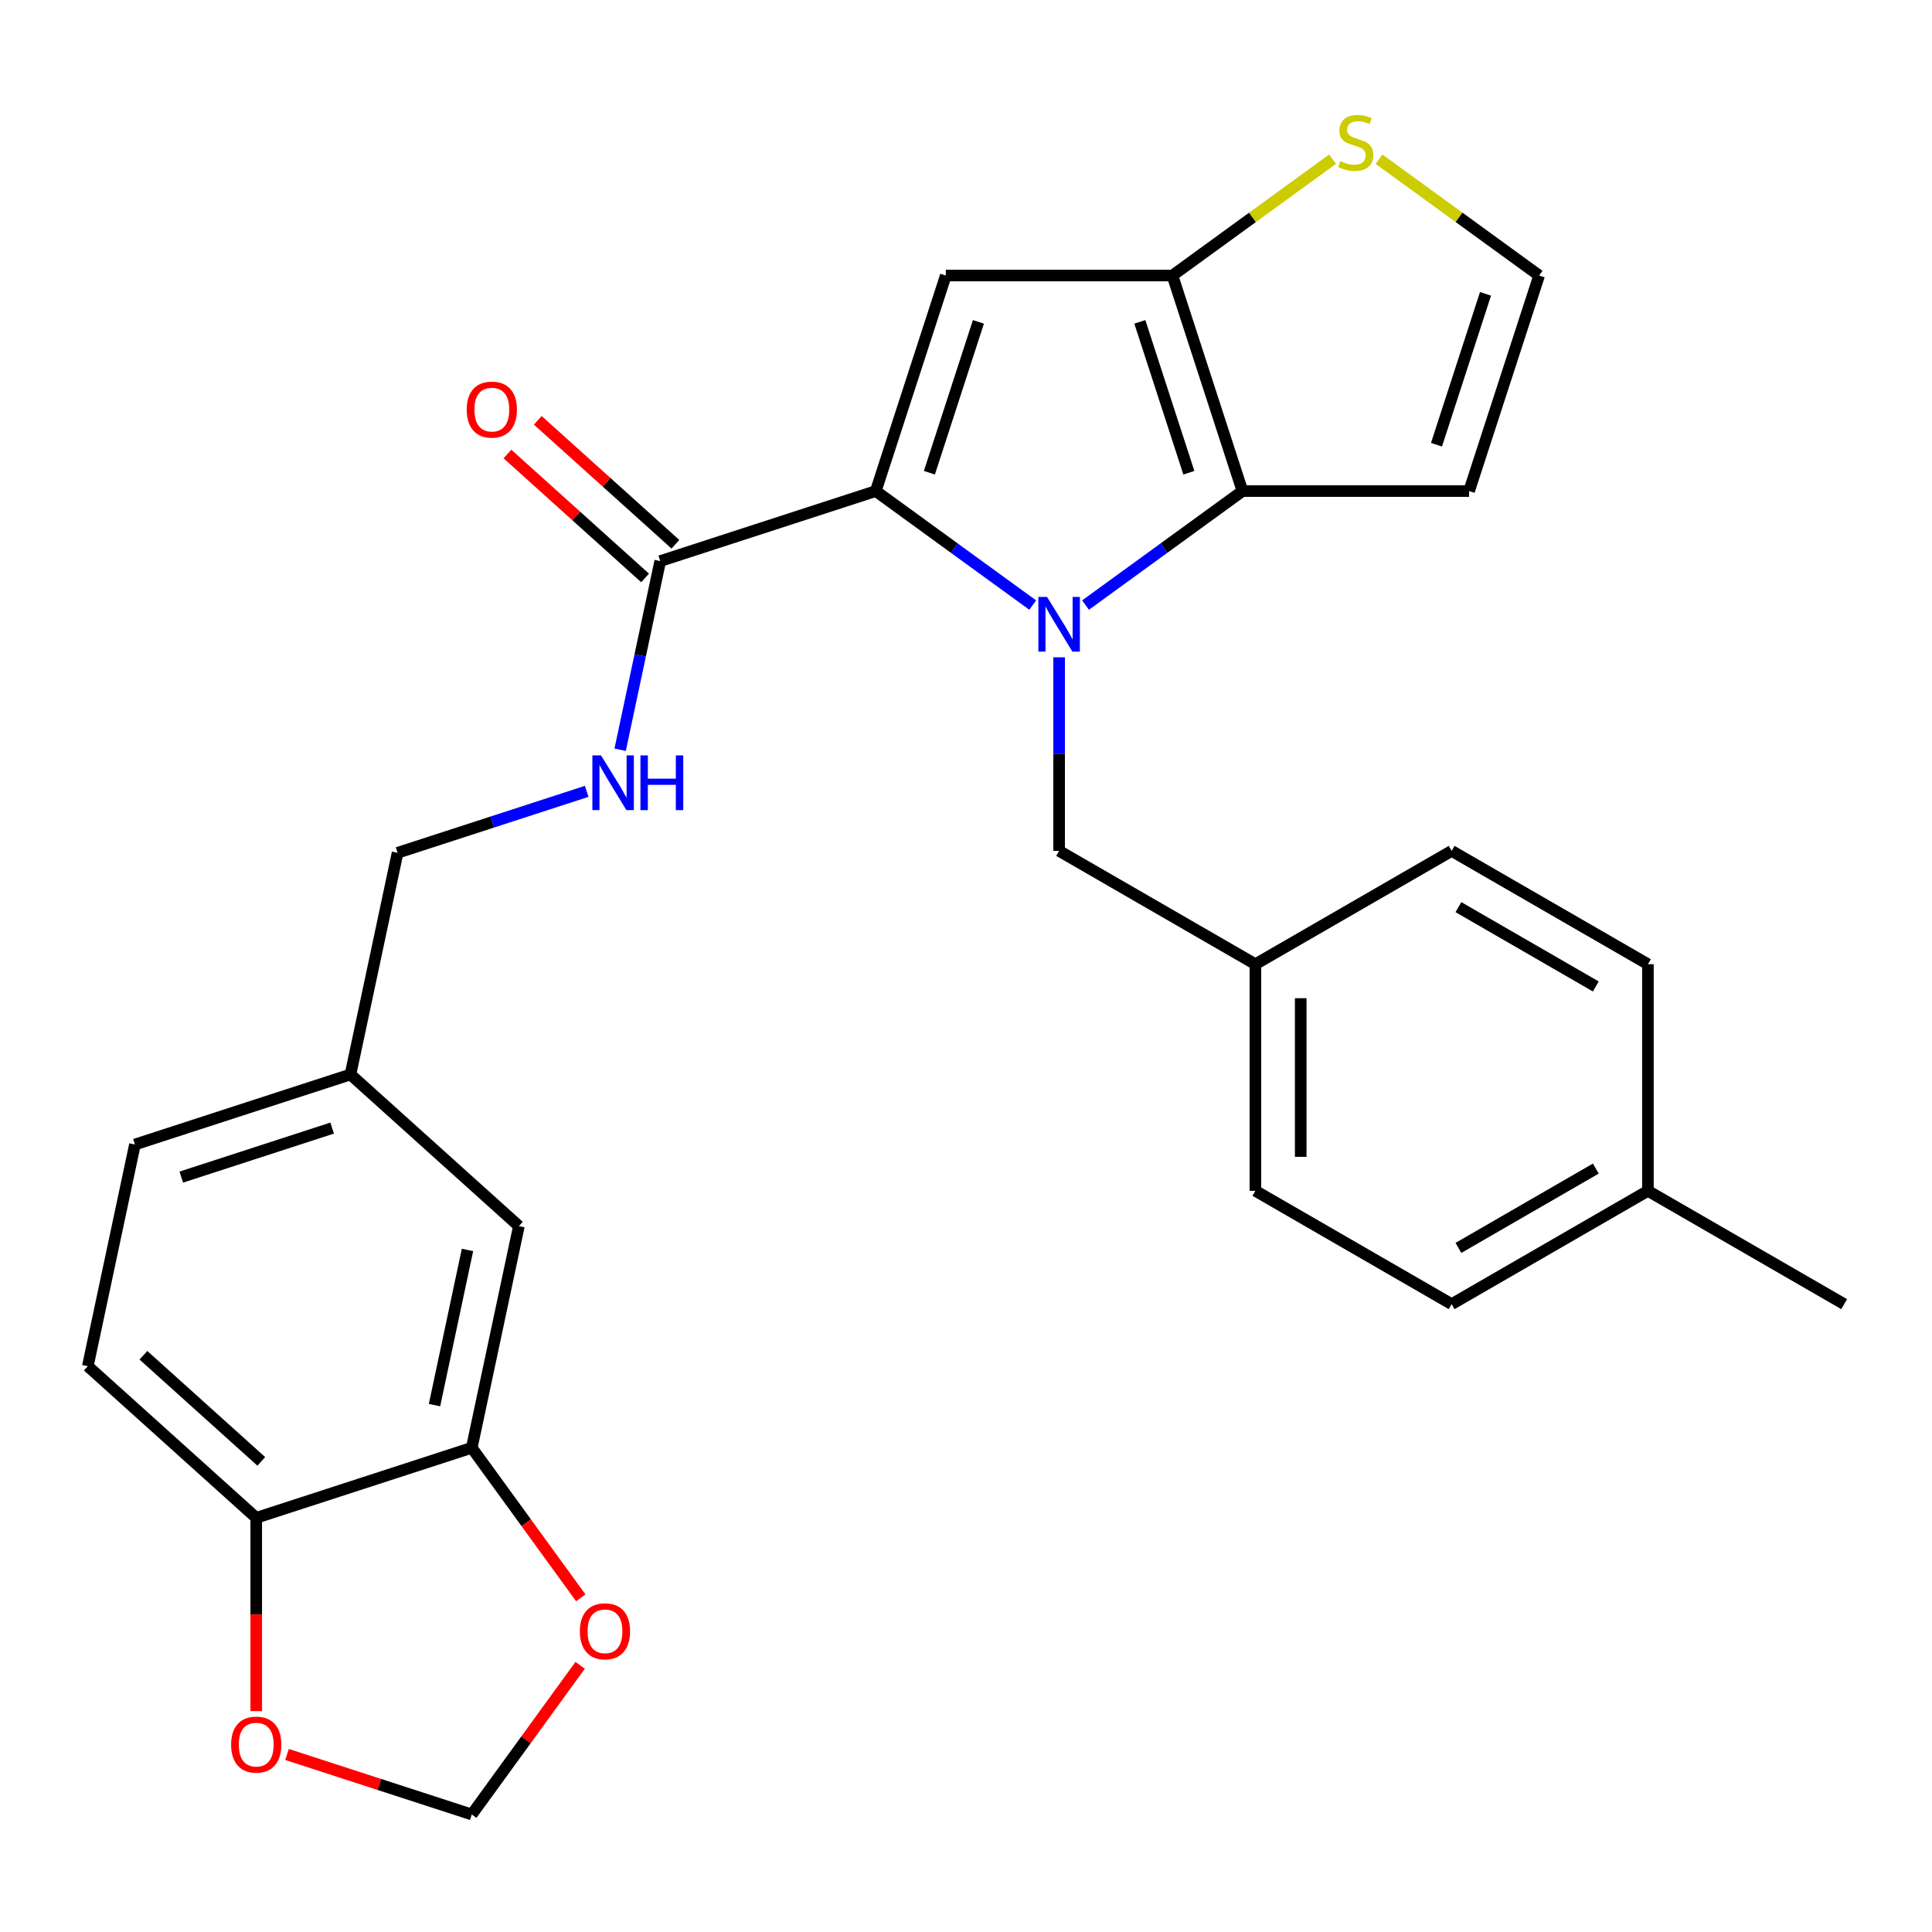 <?xml version='1.0' encoding='iso-8859-1'?>
<svg version='1.1' baseProfile='full'
              xmlns='http://www.w3.org/2000/svg'
                      xmlns:rdkit='http://www.rdkit.org/xml'
                      xmlns:xlink='http://www.w3.org/1999/xlink'
                  xml:space='preserve'
width='1000px' height='1000px' viewBox='0 0 1000 1000'>
<!-- END OF HEADER -->
<rect style='opacity:1.0;fill:#FFFFFF;stroke:none' width='1000' height='1000' x='0' y='0'> </rect>
<path class='bond-0' d='M 534.528,313.187 L 493.915,283.68' style='fill:none;fill-rule:evenodd;stroke:#0000FF;stroke-width:6px;stroke-linecap:butt;stroke-linejoin:miter;stroke-opacity:1' />
<path class='bond-0' d='M 493.915,283.68 L 453.301,254.173' style='fill:none;fill-rule:evenodd;stroke:#000000;stroke-width:6px;stroke-linecap:butt;stroke-linejoin:miter;stroke-opacity:1' />
<path class='bond-1' d='M 561.873,313.187 L 602.486,283.68' style='fill:none;fill-rule:evenodd;stroke:#0000FF;stroke-width:6px;stroke-linecap:butt;stroke-linejoin:miter;stroke-opacity:1' />
<path class='bond-1' d='M 602.486,283.68 L 643.1,254.173' style='fill:none;fill-rule:evenodd;stroke:#000000;stroke-width:6px;stroke-linecap:butt;stroke-linejoin:miter;stroke-opacity:1' />
<path class='bond-7' d='M 548.2,340.213 L 548.2,390.318' style='fill:none;fill-rule:evenodd;stroke:#0000FF;stroke-width:6px;stroke-linecap:butt;stroke-linejoin:miter;stroke-opacity:1' />
<path class='bond-7' d='M 548.2,390.318 L 548.2,440.423' style='fill:none;fill-rule:evenodd;stroke:#000000;stroke-width:6px;stroke-linecap:butt;stroke-linejoin:miter;stroke-opacity:1' />
<path class='bond-2' d='M 453.301,254.173 L 489.55,142.612' style='fill:none;fill-rule:evenodd;stroke:#000000;stroke-width:6px;stroke-linecap:butt;stroke-linejoin:miter;stroke-opacity:1' />
<path class='bond-2' d='M 481.051,244.688 L 506.424,166.596' style='fill:none;fill-rule:evenodd;stroke:#000000;stroke-width:6px;stroke-linecap:butt;stroke-linejoin:miter;stroke-opacity:1' />
<path class='bond-4' d='M 453.301,254.173 L 341.741,290.421' style='fill:none;fill-rule:evenodd;stroke:#000000;stroke-width:6px;stroke-linecap:butt;stroke-linejoin:miter;stroke-opacity:1' />
<path class='bond-3' d='M 643.1,254.173 L 606.851,142.612' style='fill:none;fill-rule:evenodd;stroke:#000000;stroke-width:6px;stroke-linecap:butt;stroke-linejoin:miter;stroke-opacity:1' />
<path class='bond-3' d='M 615.35,244.688 L 589.976,166.596' style='fill:none;fill-rule:evenodd;stroke:#000000;stroke-width:6px;stroke-linecap:butt;stroke-linejoin:miter;stroke-opacity:1' />
<path class='bond-6' d='M 643.1,254.173 L 760.401,254.173' style='fill:none;fill-rule:evenodd;stroke:#000000;stroke-width:6px;stroke-linecap:butt;stroke-linejoin:miter;stroke-opacity:1' />
<path class='bond-28' d='M 489.55,142.612 L 606.851,142.612' style='fill:none;fill-rule:evenodd;stroke:#000000;stroke-width:6px;stroke-linecap:butt;stroke-linejoin:miter;stroke-opacity:1' />
<path class='bond-5' d='M 606.851,142.612 L 648.295,112.502' style='fill:none;fill-rule:evenodd;stroke:#000000;stroke-width:6px;stroke-linecap:butt;stroke-linejoin:miter;stroke-opacity:1' />
<path class='bond-5' d='M 648.295,112.502 L 689.738,82.391' style='fill:none;fill-rule:evenodd;stroke:#CCCC00;stroke-width:6px;stroke-linecap:butt;stroke-linejoin:miter;stroke-opacity:1' />
<path class='bond-9' d='M 341.741,290.421 L 331.363,339.244' style='fill:none;fill-rule:evenodd;stroke:#000000;stroke-width:6px;stroke-linecap:butt;stroke-linejoin:miter;stroke-opacity:1' />
<path class='bond-9' d='M 331.363,339.244 L 320.986,388.067' style='fill:none;fill-rule:evenodd;stroke:#0000FF;stroke-width:6px;stroke-linecap:butt;stroke-linejoin:miter;stroke-opacity:1' />
<path class='bond-15' d='M 349.59,281.704 L 313.97,249.631' style='fill:none;fill-rule:evenodd;stroke:#000000;stroke-width:6px;stroke-linecap:butt;stroke-linejoin:miter;stroke-opacity:1' />
<path class='bond-15' d='M 313.97,249.631 L 278.35,217.559' style='fill:none;fill-rule:evenodd;stroke:#FF0000;stroke-width:6px;stroke-linecap:butt;stroke-linejoin:miter;stroke-opacity:1' />
<path class='bond-15' d='M 333.892,299.138 L 298.272,267.066' style='fill:none;fill-rule:evenodd;stroke:#000000;stroke-width:6px;stroke-linecap:butt;stroke-linejoin:miter;stroke-opacity:1' />
<path class='bond-15' d='M 298.272,267.066 L 262.652,234.994' style='fill:none;fill-rule:evenodd;stroke:#FF0000;stroke-width:6px;stroke-linecap:butt;stroke-linejoin:miter;stroke-opacity:1' />
<path class='bond-29' d='M 713.763,82.391 L 755.206,112.502' style='fill:none;fill-rule:evenodd;stroke:#CCCC00;stroke-width:6px;stroke-linecap:butt;stroke-linejoin:miter;stroke-opacity:1' />
<path class='bond-29' d='M 755.206,112.502 L 796.649,142.612' style='fill:none;fill-rule:evenodd;stroke:#000000;stroke-width:6px;stroke-linecap:butt;stroke-linejoin:miter;stroke-opacity:1' />
<path class='bond-10' d='M 760.401,254.173 L 796.649,142.612' style='fill:none;fill-rule:evenodd;stroke:#000000;stroke-width:6px;stroke-linecap:butt;stroke-linejoin:miter;stroke-opacity:1' />
<path class='bond-10' d='M 743.526,230.189 L 768.9,152.097' style='fill:none;fill-rule:evenodd;stroke:#000000;stroke-width:6px;stroke-linecap:butt;stroke-linejoin:miter;stroke-opacity:1' />
<path class='bond-18' d='M 548.2,440.423 L 649.787,499.073' style='fill:none;fill-rule:evenodd;stroke:#000000;stroke-width:6px;stroke-linecap:butt;stroke-linejoin:miter;stroke-opacity:1' />
<path class='bond-8' d='M 244.187,749.374 L 268.576,634.636' style='fill:none;fill-rule:evenodd;stroke:#000000;stroke-width:6px;stroke-linecap:butt;stroke-linejoin:miter;stroke-opacity:1' />
<path class='bond-8' d='M 224.898,727.286 L 241.97,646.969' style='fill:none;fill-rule:evenodd;stroke:#000000;stroke-width:6px;stroke-linecap:butt;stroke-linejoin:miter;stroke-opacity:1' />
<path class='bond-12' d='M 244.187,749.374 L 272.394,788.198' style='fill:none;fill-rule:evenodd;stroke:#000000;stroke-width:6px;stroke-linecap:butt;stroke-linejoin:miter;stroke-opacity:1' />
<path class='bond-12' d='M 272.394,788.198 L 300.601,827.021' style='fill:none;fill-rule:evenodd;stroke:#FF0000;stroke-width:6px;stroke-linecap:butt;stroke-linejoin:miter;stroke-opacity:1' />
<path class='bond-31' d='M 244.187,749.374 L 132.627,785.623' style='fill:none;fill-rule:evenodd;stroke:#000000;stroke-width:6px;stroke-linecap:butt;stroke-linejoin:miter;stroke-opacity:1' />
<path class='bond-20' d='M 303.68,409.602 L 254.736,425.505' style='fill:none;fill-rule:evenodd;stroke:#0000FF;stroke-width:6px;stroke-linecap:butt;stroke-linejoin:miter;stroke-opacity:1' />
<path class='bond-20' d='M 254.736,425.505 L 205.792,441.407' style='fill:none;fill-rule:evenodd;stroke:#000000;stroke-width:6px;stroke-linecap:butt;stroke-linejoin:miter;stroke-opacity:1' />
<path class='bond-11' d='M 132.627,785.623 L 45.455,707.132' style='fill:none;fill-rule:evenodd;stroke:#000000;stroke-width:6px;stroke-linecap:butt;stroke-linejoin:miter;stroke-opacity:1' />
<path class='bond-11' d='M 135.249,756.415 L 74.228,701.472' style='fill:none;fill-rule:evenodd;stroke:#000000;stroke-width:6px;stroke-linecap:butt;stroke-linejoin:miter;stroke-opacity:1' />
<path class='bond-13' d='M 132.627,785.623 L 132.627,835.647' style='fill:none;fill-rule:evenodd;stroke:#000000;stroke-width:6px;stroke-linecap:butt;stroke-linejoin:miter;stroke-opacity:1' />
<path class='bond-13' d='M 132.627,835.647 L 132.627,885.672' style='fill:none;fill-rule:evenodd;stroke:#FF0000;stroke-width:6px;stroke-linecap:butt;stroke-linejoin:miter;stroke-opacity:1' />
<path class='bond-14' d='M 300.281,861.966 L 272.234,900.569' style='fill:none;fill-rule:evenodd;stroke:#FF0000;stroke-width:6px;stroke-linecap:butt;stroke-linejoin:miter;stroke-opacity:1' />
<path class='bond-14' d='M 272.234,900.569 L 244.187,939.172' style='fill:none;fill-rule:evenodd;stroke:#000000;stroke-width:6px;stroke-linecap:butt;stroke-linejoin:miter;stroke-opacity:1' />
<path class='bond-32' d='M 148.559,908.101 L 196.373,923.637' style='fill:none;fill-rule:evenodd;stroke:#FF0000;stroke-width:6px;stroke-linecap:butt;stroke-linejoin:miter;stroke-opacity:1' />
<path class='bond-32' d='M 196.373,923.637 L 244.187,939.172' style='fill:none;fill-rule:evenodd;stroke:#000000;stroke-width:6px;stroke-linecap:butt;stroke-linejoin:miter;stroke-opacity:1' />
<path class='bond-16' d='M 268.576,634.636 L 181.403,556.146' style='fill:none;fill-rule:evenodd;stroke:#000000;stroke-width:6px;stroke-linecap:butt;stroke-linejoin:miter;stroke-opacity:1' />
<path class='bond-17' d='M 45.455,707.132 L 69.843,592.394' style='fill:none;fill-rule:evenodd;stroke:#000000;stroke-width:6px;stroke-linecap:butt;stroke-linejoin:miter;stroke-opacity:1' />
<path class='bond-23' d='M 649.787,499.073 L 751.373,440.423' style='fill:none;fill-rule:evenodd;stroke:#000000;stroke-width:6px;stroke-linecap:butt;stroke-linejoin:miter;stroke-opacity:1' />
<path class='bond-24' d='M 649.787,499.073 L 649.787,616.375' style='fill:none;fill-rule:evenodd;stroke:#000000;stroke-width:6px;stroke-linecap:butt;stroke-linejoin:miter;stroke-opacity:1' />
<path class='bond-24' d='M 673.247,516.669 L 673.247,598.78' style='fill:none;fill-rule:evenodd;stroke:#000000;stroke-width:6px;stroke-linecap:butt;stroke-linejoin:miter;stroke-opacity:1' />
<path class='bond-19' d='M 181.403,556.146 L 205.792,441.407' style='fill:none;fill-rule:evenodd;stroke:#000000;stroke-width:6px;stroke-linecap:butt;stroke-linejoin:miter;stroke-opacity:1' />
<path class='bond-21' d='M 181.403,556.146 L 69.843,592.394' style='fill:none;fill-rule:evenodd;stroke:#000000;stroke-width:6px;stroke-linecap:butt;stroke-linejoin:miter;stroke-opacity:1' />
<path class='bond-21' d='M 171.919,583.895 L 93.827,609.269' style='fill:none;fill-rule:evenodd;stroke:#000000;stroke-width:6px;stroke-linecap:butt;stroke-linejoin:miter;stroke-opacity:1' />
<path class='bond-22' d='M 852.959,616.375 L 751.373,675.026' style='fill:none;fill-rule:evenodd;stroke:#000000;stroke-width:6px;stroke-linecap:butt;stroke-linejoin:miter;stroke-opacity:1' />
<path class='bond-22' d='M 825.991,604.855 L 754.881,645.911' style='fill:none;fill-rule:evenodd;stroke:#000000;stroke-width:6px;stroke-linecap:butt;stroke-linejoin:miter;stroke-opacity:1' />
<path class='bond-27' d='M 852.959,616.375 L 954.545,675.026' style='fill:none;fill-rule:evenodd;stroke:#000000;stroke-width:6px;stroke-linecap:butt;stroke-linejoin:miter;stroke-opacity:1' />
<path class='bond-30' d='M 852.959,616.375 L 852.959,499.073' style='fill:none;fill-rule:evenodd;stroke:#000000;stroke-width:6px;stroke-linecap:butt;stroke-linejoin:miter;stroke-opacity:1' />
<path class='bond-26' d='M 751.373,440.423 L 852.959,499.073' style='fill:none;fill-rule:evenodd;stroke:#000000;stroke-width:6px;stroke-linecap:butt;stroke-linejoin:miter;stroke-opacity:1' />
<path class='bond-26' d='M 754.881,469.537 L 825.991,510.593' style='fill:none;fill-rule:evenodd;stroke:#000000;stroke-width:6px;stroke-linecap:butt;stroke-linejoin:miter;stroke-opacity:1' />
<path class='bond-25' d='M 649.787,616.375 L 751.373,675.026' style='fill:none;fill-rule:evenodd;stroke:#000000;stroke-width:6px;stroke-linecap:butt;stroke-linejoin:miter;stroke-opacity:1' />
<path  class='atom-0' d='M 541.94 308.961
L 551.22 323.961
Q 552.14 325.441, 553.62 328.121
Q 555.1 330.801, 555.18 330.961
L 555.18 308.961
L 558.94 308.961
L 558.94 337.281
L 555.06 337.281
L 545.1 320.881
Q 543.94 318.961, 542.7 316.761
Q 541.5 314.561, 541.14 313.881
L 541.14 337.281
L 537.46 337.281
L 537.46 308.961
L 541.94 308.961
' fill='#0000FF'/>
<path  class='atom-6' d='M 693.75 83.384
Q 694.07 83.504, 695.39 84.064
Q 696.71 84.624, 698.15 84.984
Q 699.63 85.304, 701.07 85.304
Q 703.75 85.304, 705.31 84.024
Q 706.87 82.704, 706.87 80.424
Q 706.87 78.864, 706.07 77.904
Q 705.31 76.944, 704.11 76.424
Q 702.91 75.904, 700.91 75.304
Q 698.39 74.544, 696.87 73.824
Q 695.39 73.104, 694.31 71.584
Q 693.27 70.064, 693.27 67.504
Q 693.27 63.944, 695.67 61.744
Q 698.11 59.544, 702.91 59.544
Q 706.19 59.544, 709.91 61.104
L 708.99 64.184
Q 705.59 62.784, 703.03 62.784
Q 700.27 62.784, 698.75 63.944
Q 697.23 65.064, 697.27 67.024
Q 697.27 68.544, 698.03 69.464
Q 698.83 70.384, 699.95 70.904
Q 701.11 71.424, 703.03 72.024
Q 705.59 72.824, 707.11 73.624
Q 708.63 74.424, 709.71 76.064
Q 710.83 77.664, 710.83 80.424
Q 710.83 84.344, 708.19 86.464
Q 705.59 88.544, 701.23 88.544
Q 698.71 88.544, 696.79 87.984
Q 694.91 87.464, 692.67 86.544
L 693.75 83.384
' fill='#CCCC00'/>
<path  class='atom-10' d='M 311.092 390.999
L 320.372 405.999
Q 321.292 407.479, 322.772 410.159
Q 324.252 412.839, 324.332 412.999
L 324.332 390.999
L 328.092 390.999
L 328.092 419.319
L 324.212 419.319
L 314.252 402.919
Q 313.092 400.999, 311.852 398.799
Q 310.652 396.599, 310.292 395.919
L 310.292 419.319
L 306.612 419.319
L 306.612 390.999
L 311.092 390.999
' fill='#0000FF'/>
<path  class='atom-10' d='M 331.492 390.999
L 335.332 390.999
L 335.332 403.039
L 349.812 403.039
L 349.812 390.999
L 353.652 390.999
L 353.652 419.319
L 349.812 419.319
L 349.812 406.239
L 335.332 406.239
L 335.332 419.319
L 331.492 419.319
L 331.492 390.999
' fill='#0000FF'/>
<path  class='atom-13' d='M 300.135 844.353
Q 300.135 837.553, 303.495 833.753
Q 306.855 829.953, 313.135 829.953
Q 319.415 829.953, 322.775 833.753
Q 326.135 837.553, 326.135 844.353
Q 326.135 851.233, 322.735 855.153
Q 319.335 859.033, 313.135 859.033
Q 306.895 859.033, 303.495 855.153
Q 300.135 851.273, 300.135 844.353
M 313.135 855.833
Q 317.455 855.833, 319.775 852.953
Q 322.135 850.033, 322.135 844.353
Q 322.135 838.793, 319.775 835.993
Q 317.455 833.153, 313.135 833.153
Q 308.815 833.153, 306.455 835.953
Q 304.135 838.753, 304.135 844.353
Q 304.135 850.073, 306.455 852.953
Q 308.815 855.833, 313.135 855.833
' fill='#FF0000'/>
<path  class='atom-14' d='M 119.627 903.004
Q 119.627 896.204, 122.987 892.404
Q 126.347 888.604, 132.627 888.604
Q 138.907 888.604, 142.267 892.404
Q 145.627 896.204, 145.627 903.004
Q 145.627 909.884, 142.227 913.804
Q 138.827 917.684, 132.627 917.684
Q 126.387 917.684, 122.987 913.804
Q 119.627 909.924, 119.627 903.004
M 132.627 914.484
Q 136.947 914.484, 139.267 911.604
Q 141.627 908.684, 141.627 903.004
Q 141.627 897.444, 139.267 894.644
Q 136.947 891.804, 132.627 891.804
Q 128.307 891.804, 125.947 894.604
Q 123.627 897.404, 123.627 903.004
Q 123.627 908.724, 125.947 911.604
Q 128.307 914.484, 132.627 914.484
' fill='#FF0000'/>
<path  class='atom-16' d='M 241.569 212.011
Q 241.569 205.211, 244.929 201.411
Q 248.289 197.611, 254.569 197.611
Q 260.849 197.611, 264.209 201.411
Q 267.569 205.211, 267.569 212.011
Q 267.569 218.891, 264.169 222.811
Q 260.769 226.691, 254.569 226.691
Q 248.329 226.691, 244.929 222.811
Q 241.569 218.931, 241.569 212.011
M 254.569 223.491
Q 258.889 223.491, 261.209 220.611
Q 263.569 217.691, 263.569 212.011
Q 263.569 206.451, 261.209 203.651
Q 258.889 200.811, 254.569 200.811
Q 250.249 200.811, 247.889 203.611
Q 245.569 206.411, 245.569 212.011
Q 245.569 217.731, 247.889 220.611
Q 250.249 223.491, 254.569 223.491
' fill='#FF0000'/>
</svg>
